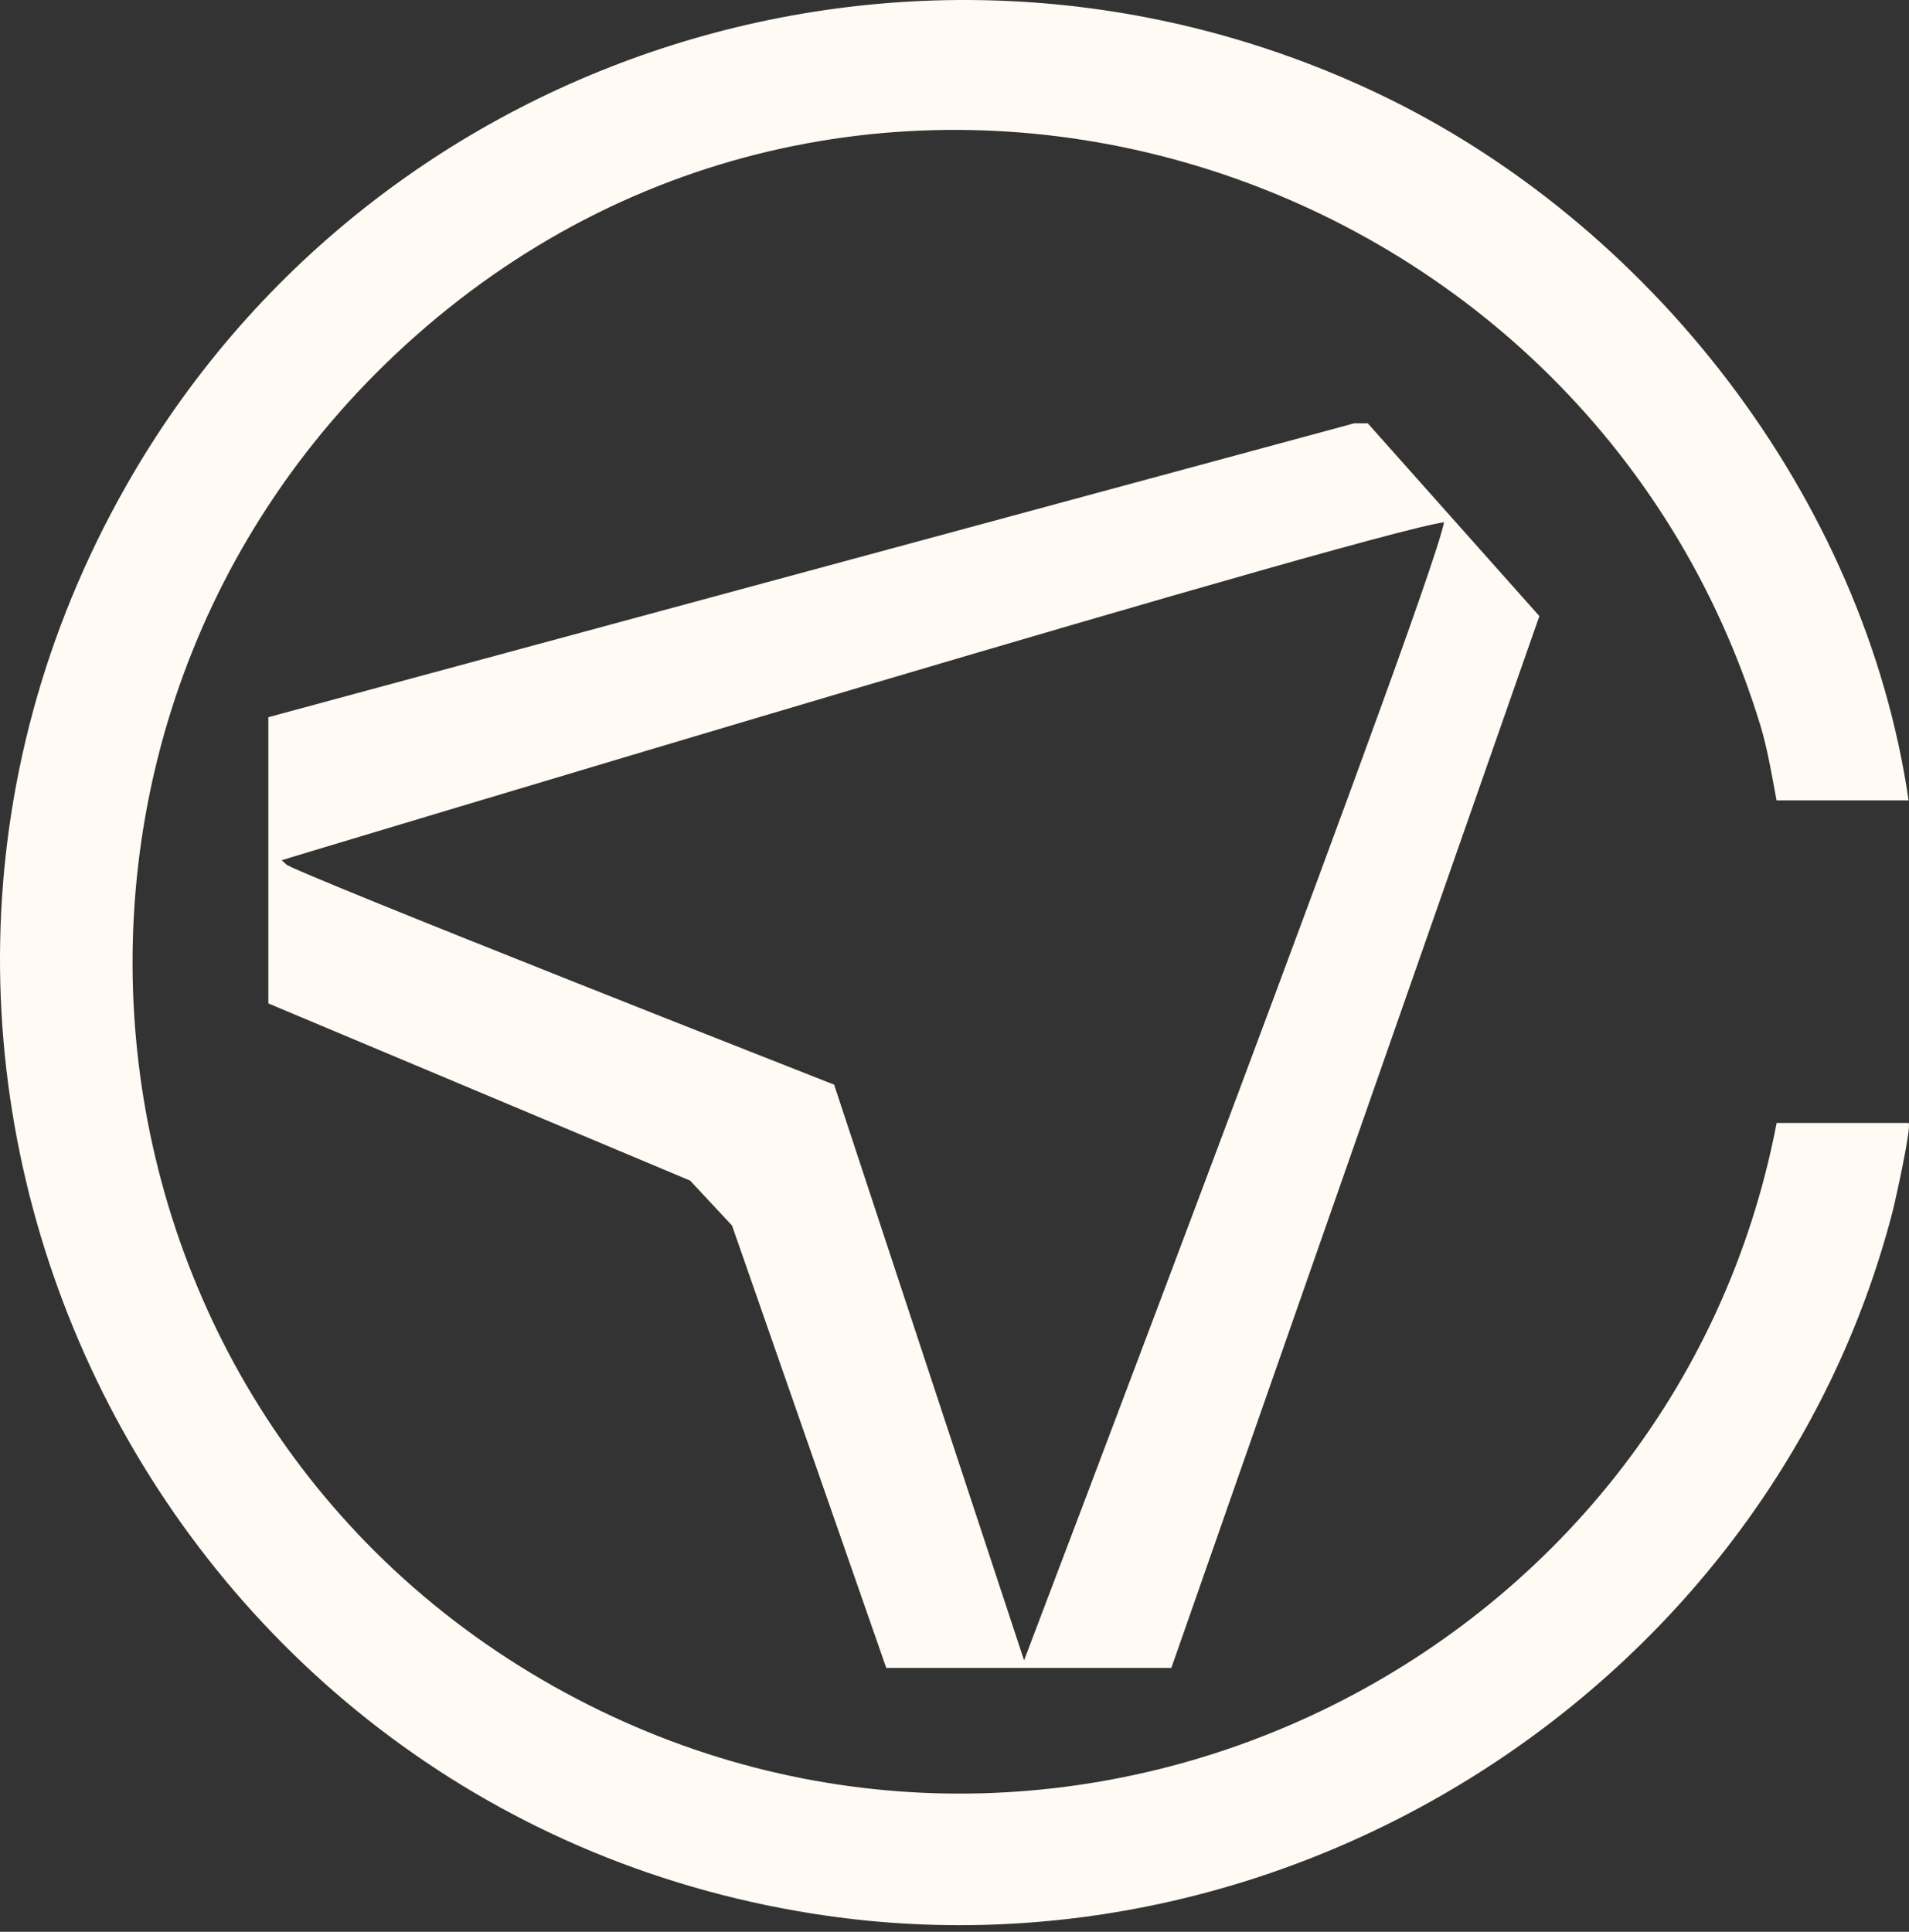 <svg viewBox="0 0 84 85" fill="none" xmlns="http://www.w3.org/2000/svg">
<rect x="0" y="0" width="84" height="85" fill="#333333" stroke="none"/>
<path d="M60.185 18.628L60.229 18.676L67.679 27.045L67.736 27.109L67.707 27.188L51.574 73.296L51.54 73.39H38.997L38.964 73.293L32.212 53.926L30.368 51.947L11.893 44.187L11.807 44.151V31.557L11.911 31.529L59.571 18.63L59.589 18.625H60.185V18.628ZM63.526 22.983C63.421 22.996 63.27 23.024 63.073 23.068C62.676 23.152 62.109 23.29 61.387 23.477C59.95 23.85 57.917 24.41 55.489 25.099C50.635 26.474 44.202 28.357 37.782 30.257C31.363 32.158 24.958 34.071 20.157 35.513C17.758 36.235 15.758 36.836 14.359 37.255C13.661 37.465 13.111 37.631 12.735 37.746C12.6 37.787 12.487 37.82 12.397 37.849C12.451 37.9 12.52 37.964 12.61 38.048C12.602 38.04 12.602 38.043 12.62 38.053C12.633 38.061 12.653 38.071 12.681 38.086C12.735 38.115 12.812 38.15 12.906 38.194C13.101 38.281 13.372 38.401 13.715 38.544C14.398 38.833 15.354 39.227 16.492 39.69C18.766 40.616 21.764 41.813 24.748 43C27.733 44.187 30.705 45.363 32.933 46.24C34.046 46.68 34.971 47.046 35.621 47.299C35.946 47.427 36.199 47.527 36.373 47.596C36.46 47.629 36.527 47.657 36.573 47.673C36.596 47.68 36.611 47.688 36.624 47.693C36.629 47.693 36.634 47.698 36.637 47.698H36.639L36.703 47.724L36.724 47.788L45.062 73.058C45.062 73.058 45.062 73.055 45.062 73.053C45.097 72.958 45.151 72.817 45.22 72.636C45.358 72.27 45.563 71.733 45.821 71.052C46.34 69.687 47.08 67.738 47.967 65.395C49.74 60.709 52.1 54.458 54.448 48.189C56.794 41.92 59.126 35.636 60.845 30.889C61.705 28.516 62.41 26.526 62.886 25.114C63.124 24.408 63.306 23.848 63.418 23.456C63.474 23.259 63.515 23.111 63.536 23.006C63.536 22.999 63.536 22.991 63.538 22.983C63.533 22.983 63.528 22.983 63.52 22.983H63.526Z" fill="#FFFAF3"/>
<path d="M83.982 49.412C84.123 49.555 83.404 52.824 83.273 53.328C77.91 73.976 56.942 87.555 35.754 84.199C6.614 79.582 -9.046 47.13 5.535 21.403C16.421 2.197 40.491 -5.425 60.582 4.09C72.6 9.781 82.038 21.881 83.982 35.217H78.173C77.974 34.163 77.777 32.961 77.468 31.943C69.82 6.834 38.401 -3.039 18.277 14.789C-0.99 31.856 2.676 62.901 25.401 74.761C47.103 86.089 73.626 73.157 78.176 49.409H83.984L83.982 49.412Z" fill="#FFFAF3"/>
</svg>
